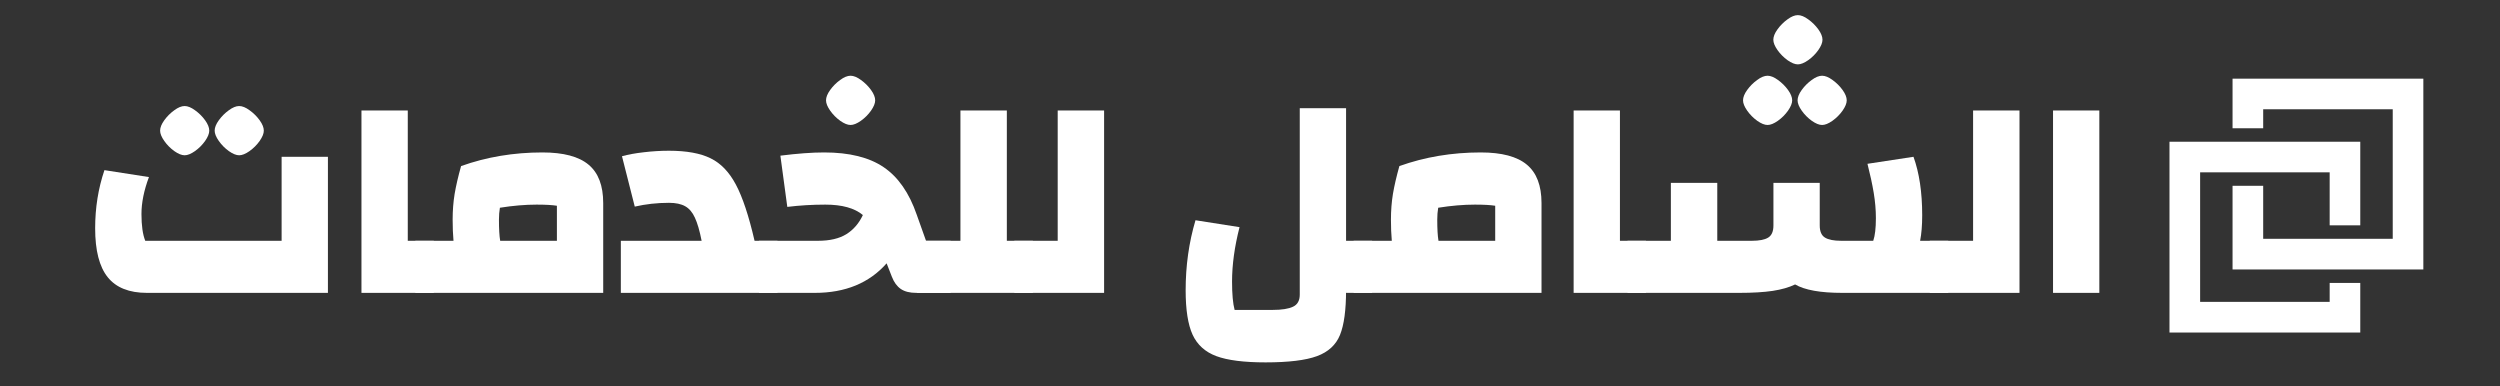 <svg xmlns="http://www.w3.org/2000/svg" xmlns:xlink="http://www.w3.org/1999/xlink" width="550" viewBox="0 0 412.5 63.75" height="85" preserveAspectRatio="xMidYMid meet"><rect x="0" y="0" width="412.5" height="63.75" fill="#333333" stroke="none"/><defs><g><g id="id1"></g></g><clipPath id="id2"><path d="M 368.309 12.977 L 399.852 12.977 L 399.852 44.539 L 368.309 44.539 Z M 368.309 12.977 " clip-rule="nonzero"></path></clipPath><clipPath id="id3"><path d="M 357.965 23.32 L 389.531 23.32 L 389.531 54.863 L 357.965 54.863 Z M 357.965 23.32 " clip-rule="nonzero"></path></clipPath></defs><g fill="rgb(0%, 0%, 0%)" fill-opacity="1"><g transform="translate(10.926, 48.324)"><g></g></g></g><g fill="rgb(0%, 0%, 0%)" fill-opacity="1"><g transform="translate(19.332, 48.324)"><g></g></g></g><g fill="rgb(0%, 0%, 0%)" fill-opacity="1"><g transform="translate(27.738, 48.324)"><g></g></g></g><g fill="rgb(0%, 0%, 0%)" fill-opacity="1"><g transform="translate(36.145, 48.324)"><g></g></g></g><g fill="rgb(0%, 0%, 0%)" fill-opacity="1"><g transform="translate(44.551, 48.324)"><g></g></g></g><g fill="rgb(100%, 100%, 100%)" fill-opacity="1"><g transform="translate(13.31, 48.324)"><g><path d="M 2.391 0 Z M 10.938 0 C 8.008 0 5.852 -0.859 4.469 -2.578 C 3.082 -4.297 2.391 -6.988 2.391 -10.656 C 2.391 -14.031 2.898 -17.227 3.922 -20.25 L 11.266 -19.109 C 10.441 -16.91 10.031 -14.875 10.031 -13 C 10.031 -11.113 10.238 -9.645 10.656 -8.594 L 33.156 -8.594 L 33.156 -22.453 L 40.797 -22.453 L 40.797 0 Z M 17.156 -22.703 C 16.676 -22.703 16.109 -22.93 15.453 -23.391 C 14.805 -23.859 14.254 -24.414 13.797 -25.062 C 13.336 -25.719 13.109 -26.285 13.109 -26.766 C 13.109 -27.273 13.336 -27.848 13.797 -28.484 C 14.254 -29.117 14.801 -29.664 15.438 -30.125 C 16.07 -30.594 16.645 -30.828 17.156 -30.828 C 17.664 -30.828 18.238 -30.594 18.875 -30.125 C 19.52 -29.664 20.07 -29.117 20.531 -28.484 C 20.988 -27.848 21.219 -27.273 21.219 -26.766 C 21.219 -26.285 20.988 -25.719 20.531 -25.062 C 20.07 -24.414 19.516 -23.859 18.859 -23.391 C 18.203 -22.93 17.633 -22.703 17.156 -22.703 Z M 26.156 -22.703 C 25.676 -22.703 25.109 -22.93 24.453 -23.391 C 23.805 -23.859 23.254 -24.414 22.797 -25.062 C 22.336 -25.719 22.109 -26.285 22.109 -26.766 C 22.109 -27.273 22.336 -27.848 22.797 -28.484 C 23.254 -29.117 23.801 -29.664 24.438 -30.125 C 25.07 -30.594 25.645 -30.828 26.156 -30.828 C 26.664 -30.828 27.238 -30.594 27.875 -30.125 C 28.52 -29.664 29.07 -29.117 29.531 -28.484 C 29.988 -27.848 30.219 -27.273 30.219 -26.766 C 30.219 -26.285 29.988 -25.719 29.531 -25.062 C 29.07 -24.414 28.516 -23.859 27.859 -23.391 C 27.203 -22.93 26.633 -22.703 26.156 -22.703 Z M 26.156 -22.703 "></path></g></g></g><g fill="rgb(100%, 100%, 100%)" fill-opacity="1"><g transform="translate(56.298, 48.324)"><g><path d="M 3.344 -30.094 L 10.984 -30.094 L 10.984 -8.594 L 15.281 -8.594 L 15.281 0 L 3.344 0 Z M 3.344 -30.094 "></path></g></g></g><g fill="rgb(100%, 100%, 100%)" fill-opacity="1"><g transform="translate(69.483, 48.324)"><g><path d="M 20.016 -23.172 C 23.484 -23.172 26.02 -22.5 27.625 -21.156 C 29.238 -19.82 30.047 -17.707 30.047 -14.812 L 30.047 0 L -0.953 0 L -0.953 -8.594 L 5.344 -8.594 C 5.25 -9.645 5.203 -10.805 5.203 -12.078 C 5.203 -13.578 5.312 -14.992 5.531 -16.328 C 5.758 -17.672 6.113 -19.203 6.594 -20.922 C 10.789 -22.422 15.266 -23.172 20.016 -23.172 Z M 22.406 -14.375 C 21.633 -14.5 20.52 -14.562 19.062 -14.562 C 17.176 -14.562 15.156 -14.391 13 -14.047 C 12.895 -13.441 12.844 -12.785 12.844 -12.078 C 12.844 -10.555 12.91 -9.395 13.047 -8.594 L 22.406 -8.594 Z M 22.406 -14.375 "></path></g></g></g><g fill="rgb(100%, 100%, 100%)" fill-opacity="1"><g transform="translate(101.486, 48.324)"><g><path d="M 26.797 -8.594 L 26.797 0 L 0.953 0 L 0.953 -8.594 L 14.281 -8.594 C 13.957 -10.25 13.586 -11.52 13.172 -12.406 C 12.766 -13.301 12.227 -13.93 11.562 -14.297 C 10.895 -14.672 10.004 -14.859 8.891 -14.859 C 6.941 -14.859 5.062 -14.648 3.25 -14.234 L 1.141 -22.547 C 2.16 -22.828 3.363 -23.047 4.75 -23.203 C 6.133 -23.367 7.516 -23.453 8.891 -23.453 C 11.785 -23.453 14.078 -23.035 15.766 -22.203 C 17.453 -21.379 18.844 -19.93 19.938 -17.859 C 21.039 -15.797 22.066 -12.707 23.016 -8.594 Z M 26.797 -8.594 "></path></g></g></g><g fill="rgb(100%, 100%, 100%)" fill-opacity="1"><g transform="translate(126.185, 48.324)"><g><path d="M 0 0 Z M 30.672 -8.594 L 30.672 0 L 24.984 0 C 23.93 0 23.086 -0.211 22.453 -0.641 C 21.816 -1.078 21.32 -1.754 20.969 -2.672 L 20.109 -4.875 C 17.242 -1.625 13.297 0 8.266 0 L -0.953 0 L -0.953 -8.594 L 8.781 -8.594 C 10.727 -8.594 12.289 -8.957 13.469 -9.688 C 14.645 -10.426 15.551 -11.477 16.188 -12.844 C 14.82 -13.988 12.754 -14.562 9.984 -14.562 C 7.879 -14.562 5.789 -14.438 3.719 -14.188 L 2.578 -22.641 C 5.379 -22.992 7.785 -23.172 9.797 -23.172 C 13.961 -23.172 17.238 -22.359 19.625 -20.734 C 22.02 -19.109 23.836 -16.492 25.078 -12.891 L 26.609 -8.594 Z M 14.156 -27.703 C 13.676 -27.703 13.109 -27.93 12.453 -28.391 C 11.805 -28.859 11.254 -29.414 10.797 -30.062 C 10.336 -30.719 10.109 -31.285 10.109 -31.766 C 10.109 -32.273 10.336 -32.848 10.797 -33.484 C 11.254 -34.117 11.801 -34.664 12.438 -35.125 C 13.07 -35.594 13.645 -35.828 14.156 -35.828 C 14.664 -35.828 15.238 -35.594 15.875 -35.125 C 16.52 -34.664 17.07 -34.117 17.531 -33.484 C 17.988 -32.848 18.219 -32.273 18.219 -31.766 C 18.219 -31.285 17.988 -30.719 17.531 -30.062 C 17.07 -29.414 16.516 -28.859 15.859 -28.391 C 15.203 -27.93 14.633 -27.703 14.156 -27.703 Z M 14.156 -27.703 "></path></g></g></g><g fill="rgb(100%, 100%, 100%)" fill-opacity="1"><g transform="translate(152.269, 48.324)"><g><path d="M 18.156 -8.594 L 18.156 0 L -0.953 0 L -0.953 -8.594 L 6.203 -8.594 L 6.203 -30.094 L 13.859 -30.094 L 13.859 -8.594 Z M 18.156 -8.594 "></path></g></g></g><g fill="rgb(100%, 100%, 100%)" fill-opacity="1"><g transform="translate(168.317, 48.324)"><g><path d="M -0.953 0 L -0.953 -8.594 L 6.203 -8.594 L 6.203 -30.094 L 13.859 -30.094 L 13.859 0 Z M -0.953 0 "></path></g></g></g><g fill="rgb(100%, 100%, 100%)" fill-opacity="1"><g transform="translate(184.366, 48.324)"><g></g></g></g><g fill="rgb(100%, 100%, 100%)" fill-opacity="1"><g transform="translate(192.773, 48.324)"><g><path d="M 33.625 -8.594 L 33.625 0 L 29.328 0 L 29.328 -0.438 C 29.328 2.844 28.992 5.301 28.328 6.938 C 27.66 8.582 26.395 9.75 24.531 10.438 C 22.664 11.125 19.836 11.469 16.047 11.469 C 12.484 11.469 9.773 11.125 7.922 10.438 C 6.078 9.75 4.77 8.566 4 6.891 C 3.238 5.223 2.859 2.781 2.859 -0.438 C 2.859 -4.477 3.398 -8.328 4.484 -11.984 L 11.75 -10.844 C 10.926 -7.625 10.516 -4.629 10.516 -1.859 C 10.516 0.203 10.656 1.758 10.938 2.812 L 17.203 2.812 C 18.723 2.812 19.848 2.633 20.578 2.281 C 21.316 1.938 21.688 1.27 21.688 0.281 L 21.688 -30.469 L 29.328 -30.469 L 29.328 -8.594 Z M 33.625 -8.594 "></path></g></g></g><g fill="rgb(100%, 100%, 100%)" fill-opacity="1"><g transform="translate(224.303, 48.324)"><g><path d="M 20.016 -23.172 C 23.484 -23.172 26.02 -22.5 27.625 -21.156 C 29.238 -19.82 30.047 -17.707 30.047 -14.812 L 30.047 0 L -0.953 0 L -0.953 -8.594 L 5.344 -8.594 C 5.25 -9.645 5.203 -10.805 5.203 -12.078 C 5.203 -13.578 5.312 -14.992 5.531 -16.328 C 5.758 -17.672 6.113 -19.203 6.594 -20.922 C 10.789 -22.422 15.266 -23.172 20.016 -23.172 Z M 22.406 -14.375 C 21.633 -14.5 20.52 -14.562 19.062 -14.562 C 17.176 -14.562 15.156 -14.391 13 -14.047 C 12.895 -13.441 12.844 -12.785 12.844 -12.078 C 12.844 -10.555 12.91 -9.395 13.047 -8.594 L 22.406 -8.594 Z M 22.406 -14.375 "></path></g></g></g><g fill="rgb(100%, 100%, 100%)" fill-opacity="1"><g transform="translate(256.305, 48.324)"><g><path d="M 3.344 -30.094 L 10.984 -30.094 L 10.984 -8.594 L 15.281 -8.594 L 15.281 0 L 3.344 0 Z M 3.344 -30.094 "></path></g></g></g><g fill="rgb(100%, 100%, 100%)" fill-opacity="1"><g transform="translate(269.491, 48.324)"><g><path d="M 0 0 Z M 51.969 -8.594 L 51.969 0 L 34.484 0 C 30.891 0 28.297 -0.461 26.703 -1.391 C 25.711 -0.91 24.477 -0.555 23 -0.328 C 21.52 -0.109 19.68 0 17.484 0 L -0.953 0 L -0.953 -8.594 L 6.203 -8.594 L 6.203 -18.156 L 13.859 -18.156 L 13.859 -8.594 L 19.578 -8.594 C 20.797 -8.594 21.691 -8.77 22.266 -9.125 C 22.836 -9.477 23.125 -10.145 23.125 -11.125 L 23.125 -18.156 L 30.766 -18.156 L 30.766 -11.125 C 30.766 -10.145 31.051 -9.477 31.625 -9.125 C 32.195 -8.77 33.086 -8.594 34.297 -8.594 L 39.594 -8.594 C 39.883 -9.426 40.031 -10.672 40.031 -12.328 C 40.031 -13.691 39.91 -15.086 39.672 -16.516 C 39.43 -17.953 39.086 -19.547 38.641 -21.297 L 46.234 -22.453 C 47.191 -19.805 47.672 -16.586 47.672 -12.797 C 47.672 -11.141 47.555 -9.738 47.328 -8.594 Z M 22.156 -27.703 C 21.676 -27.703 21.109 -27.93 20.453 -28.391 C 19.805 -28.859 19.254 -29.414 18.797 -30.062 C 18.336 -30.719 18.109 -31.285 18.109 -31.766 C 18.109 -32.273 18.336 -32.848 18.797 -33.484 C 19.254 -34.117 19.801 -34.664 20.438 -35.125 C 21.07 -35.594 21.645 -35.828 22.156 -35.828 C 22.664 -35.828 23.238 -35.594 23.875 -35.125 C 24.52 -34.664 25.07 -34.117 25.531 -33.484 C 25.988 -32.848 26.219 -32.273 26.219 -31.766 C 26.219 -31.285 25.988 -30.719 25.531 -30.062 C 25.07 -29.414 24.516 -28.859 23.859 -28.391 C 23.203 -27.93 22.633 -27.703 22.156 -27.703 Z M 31.156 -27.703 C 30.676 -27.703 30.109 -27.93 29.453 -28.391 C 28.805 -28.859 28.254 -29.414 27.797 -30.062 C 27.336 -30.719 27.109 -31.285 27.109 -31.766 C 27.109 -32.273 27.336 -32.848 27.797 -33.484 C 28.254 -34.117 28.801 -34.664 29.438 -35.125 C 30.07 -35.594 30.645 -35.828 31.156 -35.828 C 31.664 -35.828 32.238 -35.594 32.875 -35.125 C 33.52 -34.664 34.07 -34.117 34.531 -33.484 C 34.988 -32.848 35.219 -32.273 35.219 -31.766 C 35.219 -31.285 34.988 -30.719 34.531 -30.062 C 34.07 -29.414 33.516 -28.859 32.859 -28.391 C 32.203 -27.93 31.633 -27.703 31.156 -27.703 Z M 27.156 -37.703 C 26.676 -37.703 26.109 -37.93 25.453 -38.391 C 24.805 -38.859 24.254 -39.414 23.797 -40.062 C 23.336 -40.719 23.109 -41.285 23.109 -41.766 C 23.109 -42.273 23.336 -42.848 23.797 -43.484 C 24.254 -44.117 24.801 -44.664 25.438 -45.125 C 26.07 -45.594 26.645 -45.828 27.156 -45.828 C 27.664 -45.828 28.238 -45.594 28.875 -45.125 C 29.52 -44.664 30.07 -44.117 30.531 -43.484 C 30.988 -42.848 31.219 -42.273 31.219 -41.766 C 31.219 -41.285 30.988 -40.719 30.531 -40.062 C 30.07 -39.414 29.516 -38.859 28.859 -38.391 C 28.203 -37.93 27.633 -37.703 27.156 -37.703 Z M 27.156 -37.703 "></path></g></g></g><g fill="rgb(100%, 100%, 100%)" fill-opacity="1"><g transform="translate(319.357, 48.324)"><g><path d="M -0.953 0 L -0.953 -8.594 L 6.203 -8.594 L 6.203 -30.094 L 13.859 -30.094 L 13.859 0 Z M -0.953 0 "></path></g></g></g><g fill="rgb(100%, 100%, 100%)" fill-opacity="1"><g transform="translate(335.406, 48.324)"><g><path d="M 3.344 -30.094 L 10.984 -30.094 L 10.984 0 L 3.344 0 Z M 3.344 -30.094 "></path></g></g></g><g clip-path="url(#id2)"><path fill="rgb(100%, 100%, 100%)" d="M 368.371 12.977 L 368.371 21.16 L 373.426 21.16 L 373.426 18.031 L 394.801 18.031 L 394.801 39.406 L 373.426 39.406 L 373.426 30.66 L 368.371 30.66 L 368.371 44.457 L 399.852 44.457 L 399.852 12.977 L 368.371 12.977 " fill-opacity="1" fill-rule="nonzero"></path></g><g clip-path="url(#id3)"><path fill="rgb(100%, 100%, 100%)" d="M 384.395 49.809 L 363.02 49.809 L 363.02 28.438 L 384.395 28.438 L 384.395 37.18 L 389.445 37.18 L 389.445 23.383 L 357.965 23.383 L 357.965 54.863 L 389.445 54.863 L 389.445 46.68 L 384.395 46.68 L 384.395 49.809 " fill-opacity="1" fill-rule="nonzero"></path></g></svg>